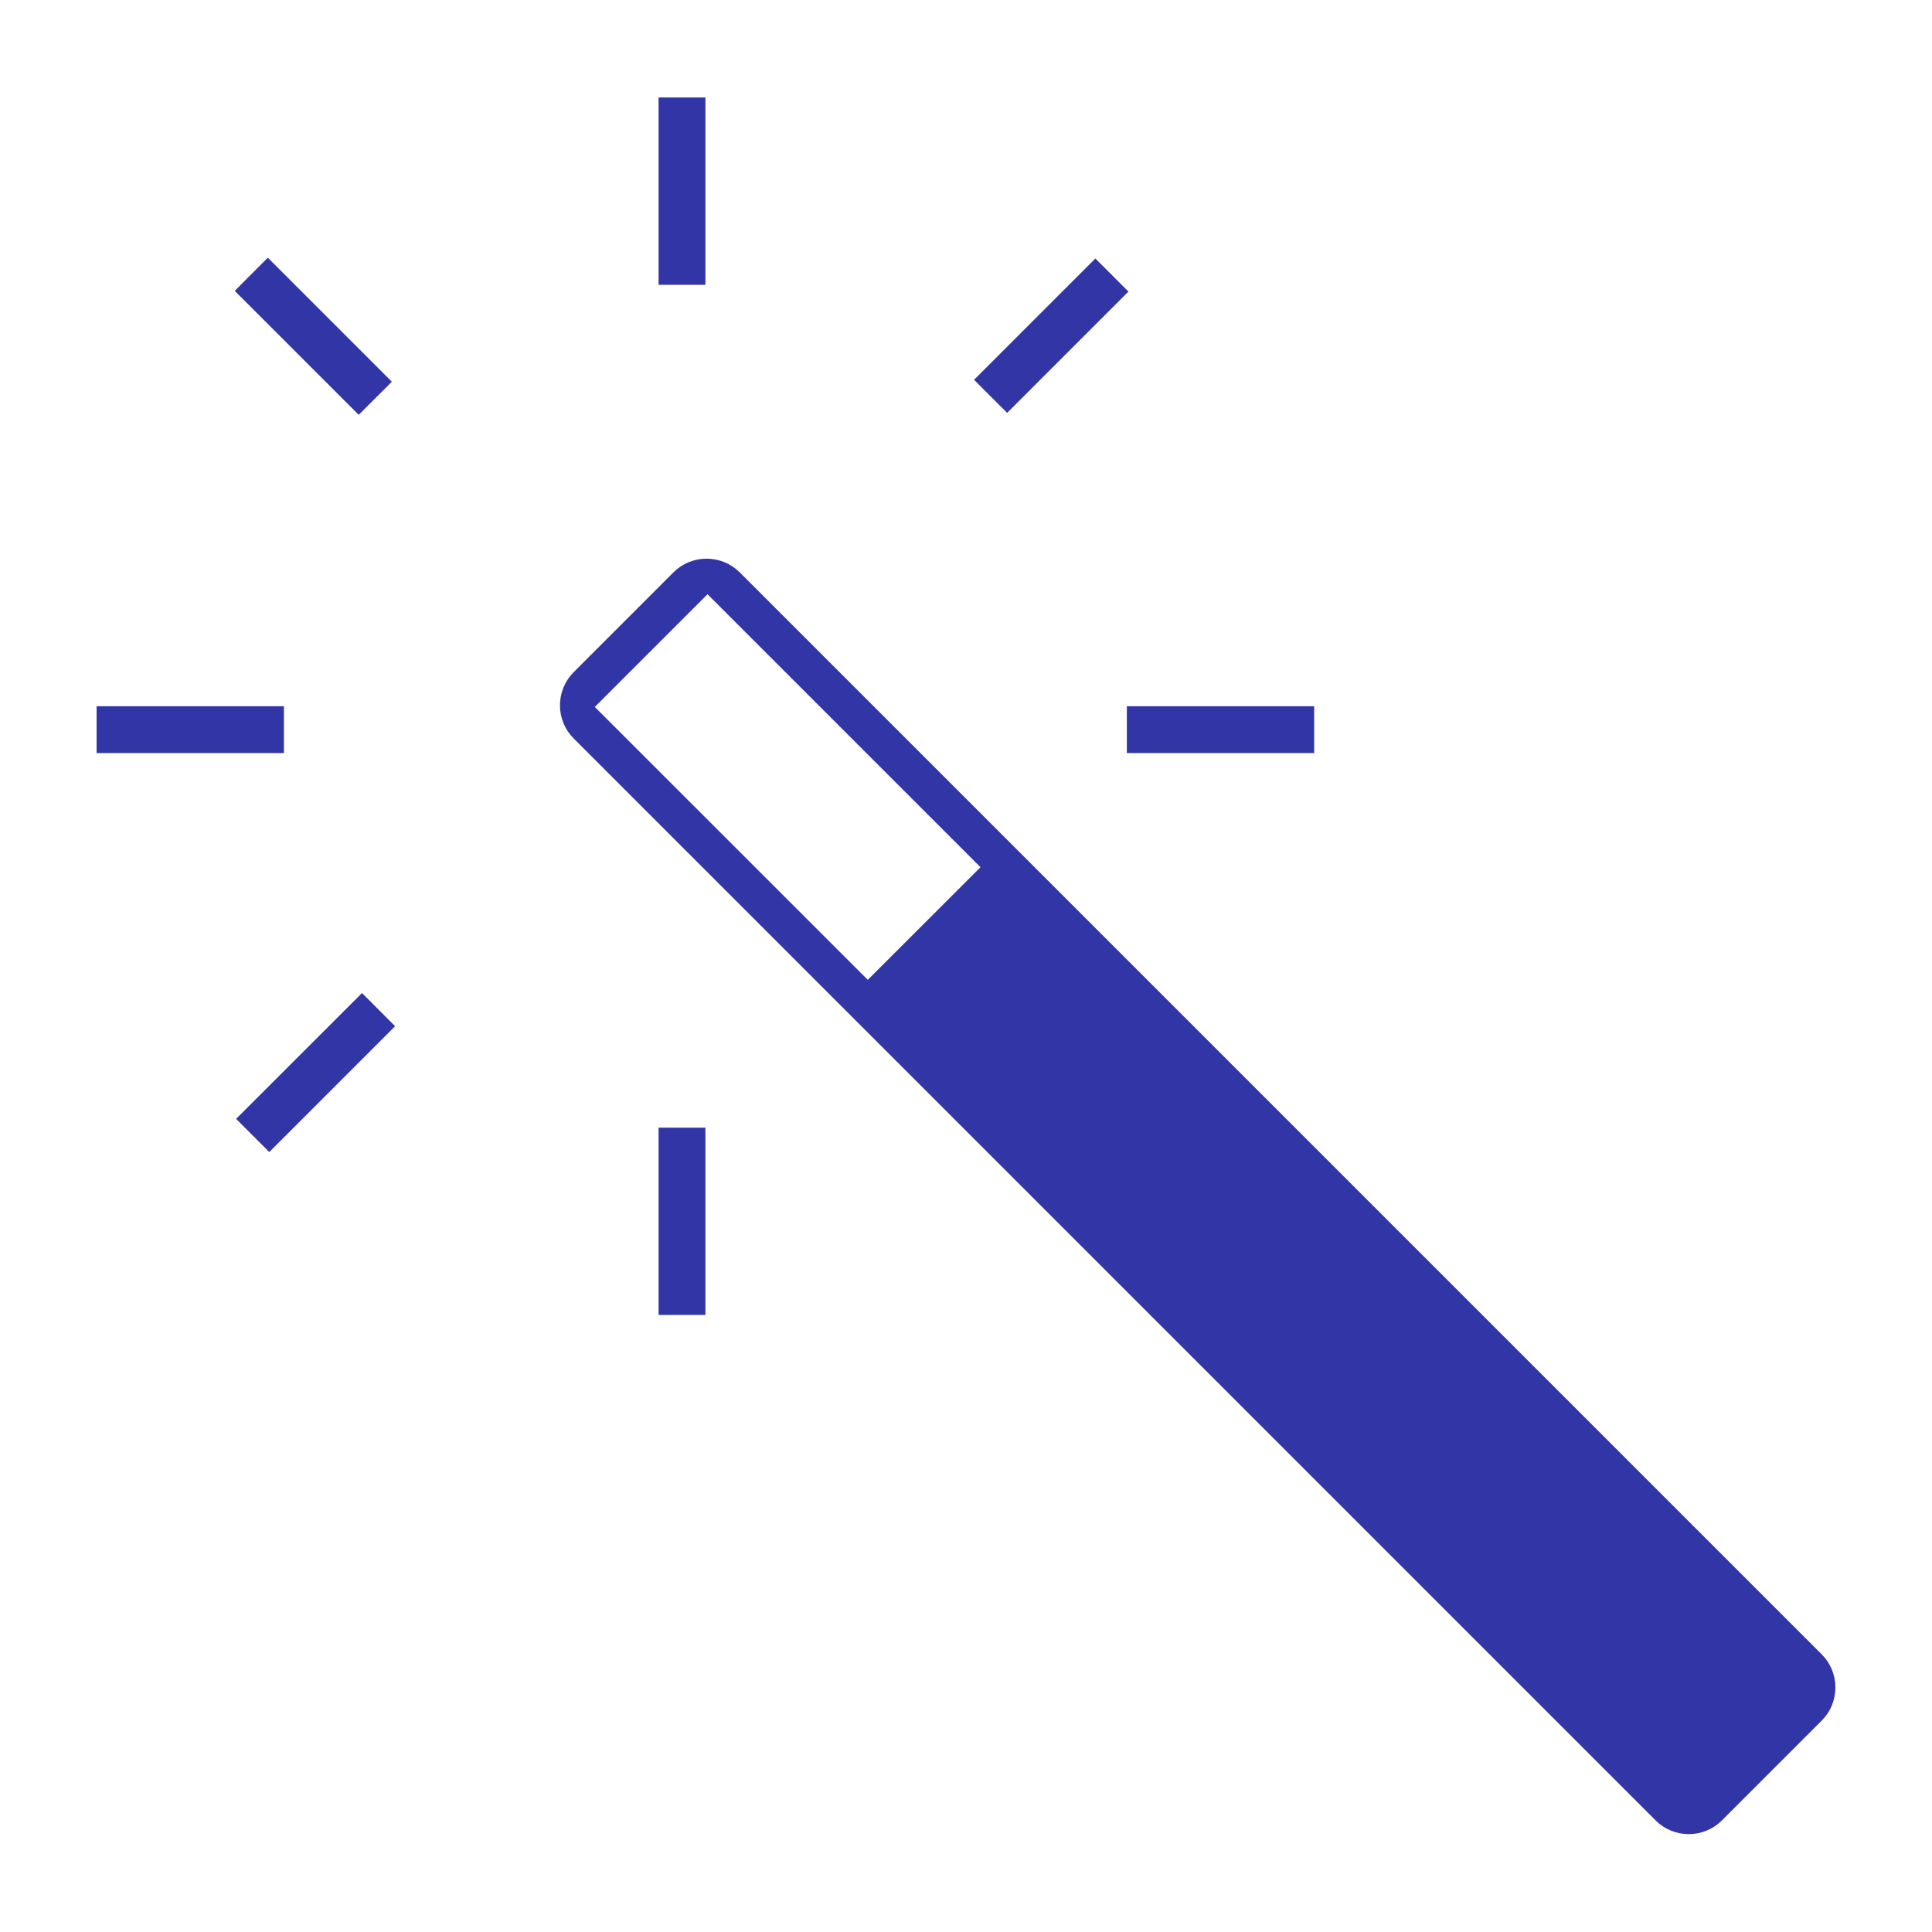 <svg width="24" height="24" viewBox="0 0 24 24" fill="none" xmlns="http://www.w3.org/2000/svg">
<path d="M3.345 14.311L2.933 13.899L4.497 12.336L4.908 12.748L3.345 14.311ZM13.607 3.211L14.018 3.622L12.511 5.129L12.1 4.718L13.607 3.211ZM1.2 8.773H3.527V9.355H1.2V8.773ZM13.998 8.773H16.325V9.355H13.998V8.773ZM4.456 5.153L2.916 3.613L3.327 3.201L4.868 4.742L4.456 5.153ZM8.366 7.11L7.126 8.35C7.072 8.404 7.029 8.469 7 8.539C6.971 8.61 6.956 8.685 6.956 8.762C6.956 8.838 6.971 8.914 7 8.984C7.029 9.055 7.072 9.119 7.126 9.173L20.567 22.614C20.794 22.841 21.162 22.841 21.39 22.614L22.63 21.374C22.684 21.32 22.727 21.256 22.756 21.185C22.785 21.114 22.8 21.039 22.8 20.962C22.8 20.886 22.785 20.81 22.756 20.74C22.727 20.669 22.684 20.605 22.63 20.551L9.189 7.11C9.135 7.056 9.071 7.013 9 6.984C8.93 6.955 8.854 6.94 8.778 6.94C8.701 6.94 8.626 6.955 8.555 6.984C8.484 7.013 8.42 7.056 8.366 7.11ZM10.78 12.172L7.389 8.782L8.789 7.382L12.18 10.773L10.78 12.172ZM8.181 1.211H8.763V3.538H8.181V1.211ZM8.181 14.008H8.763V16.335H8.181V14.008Z" fill="#3235A5"/>
</svg>
